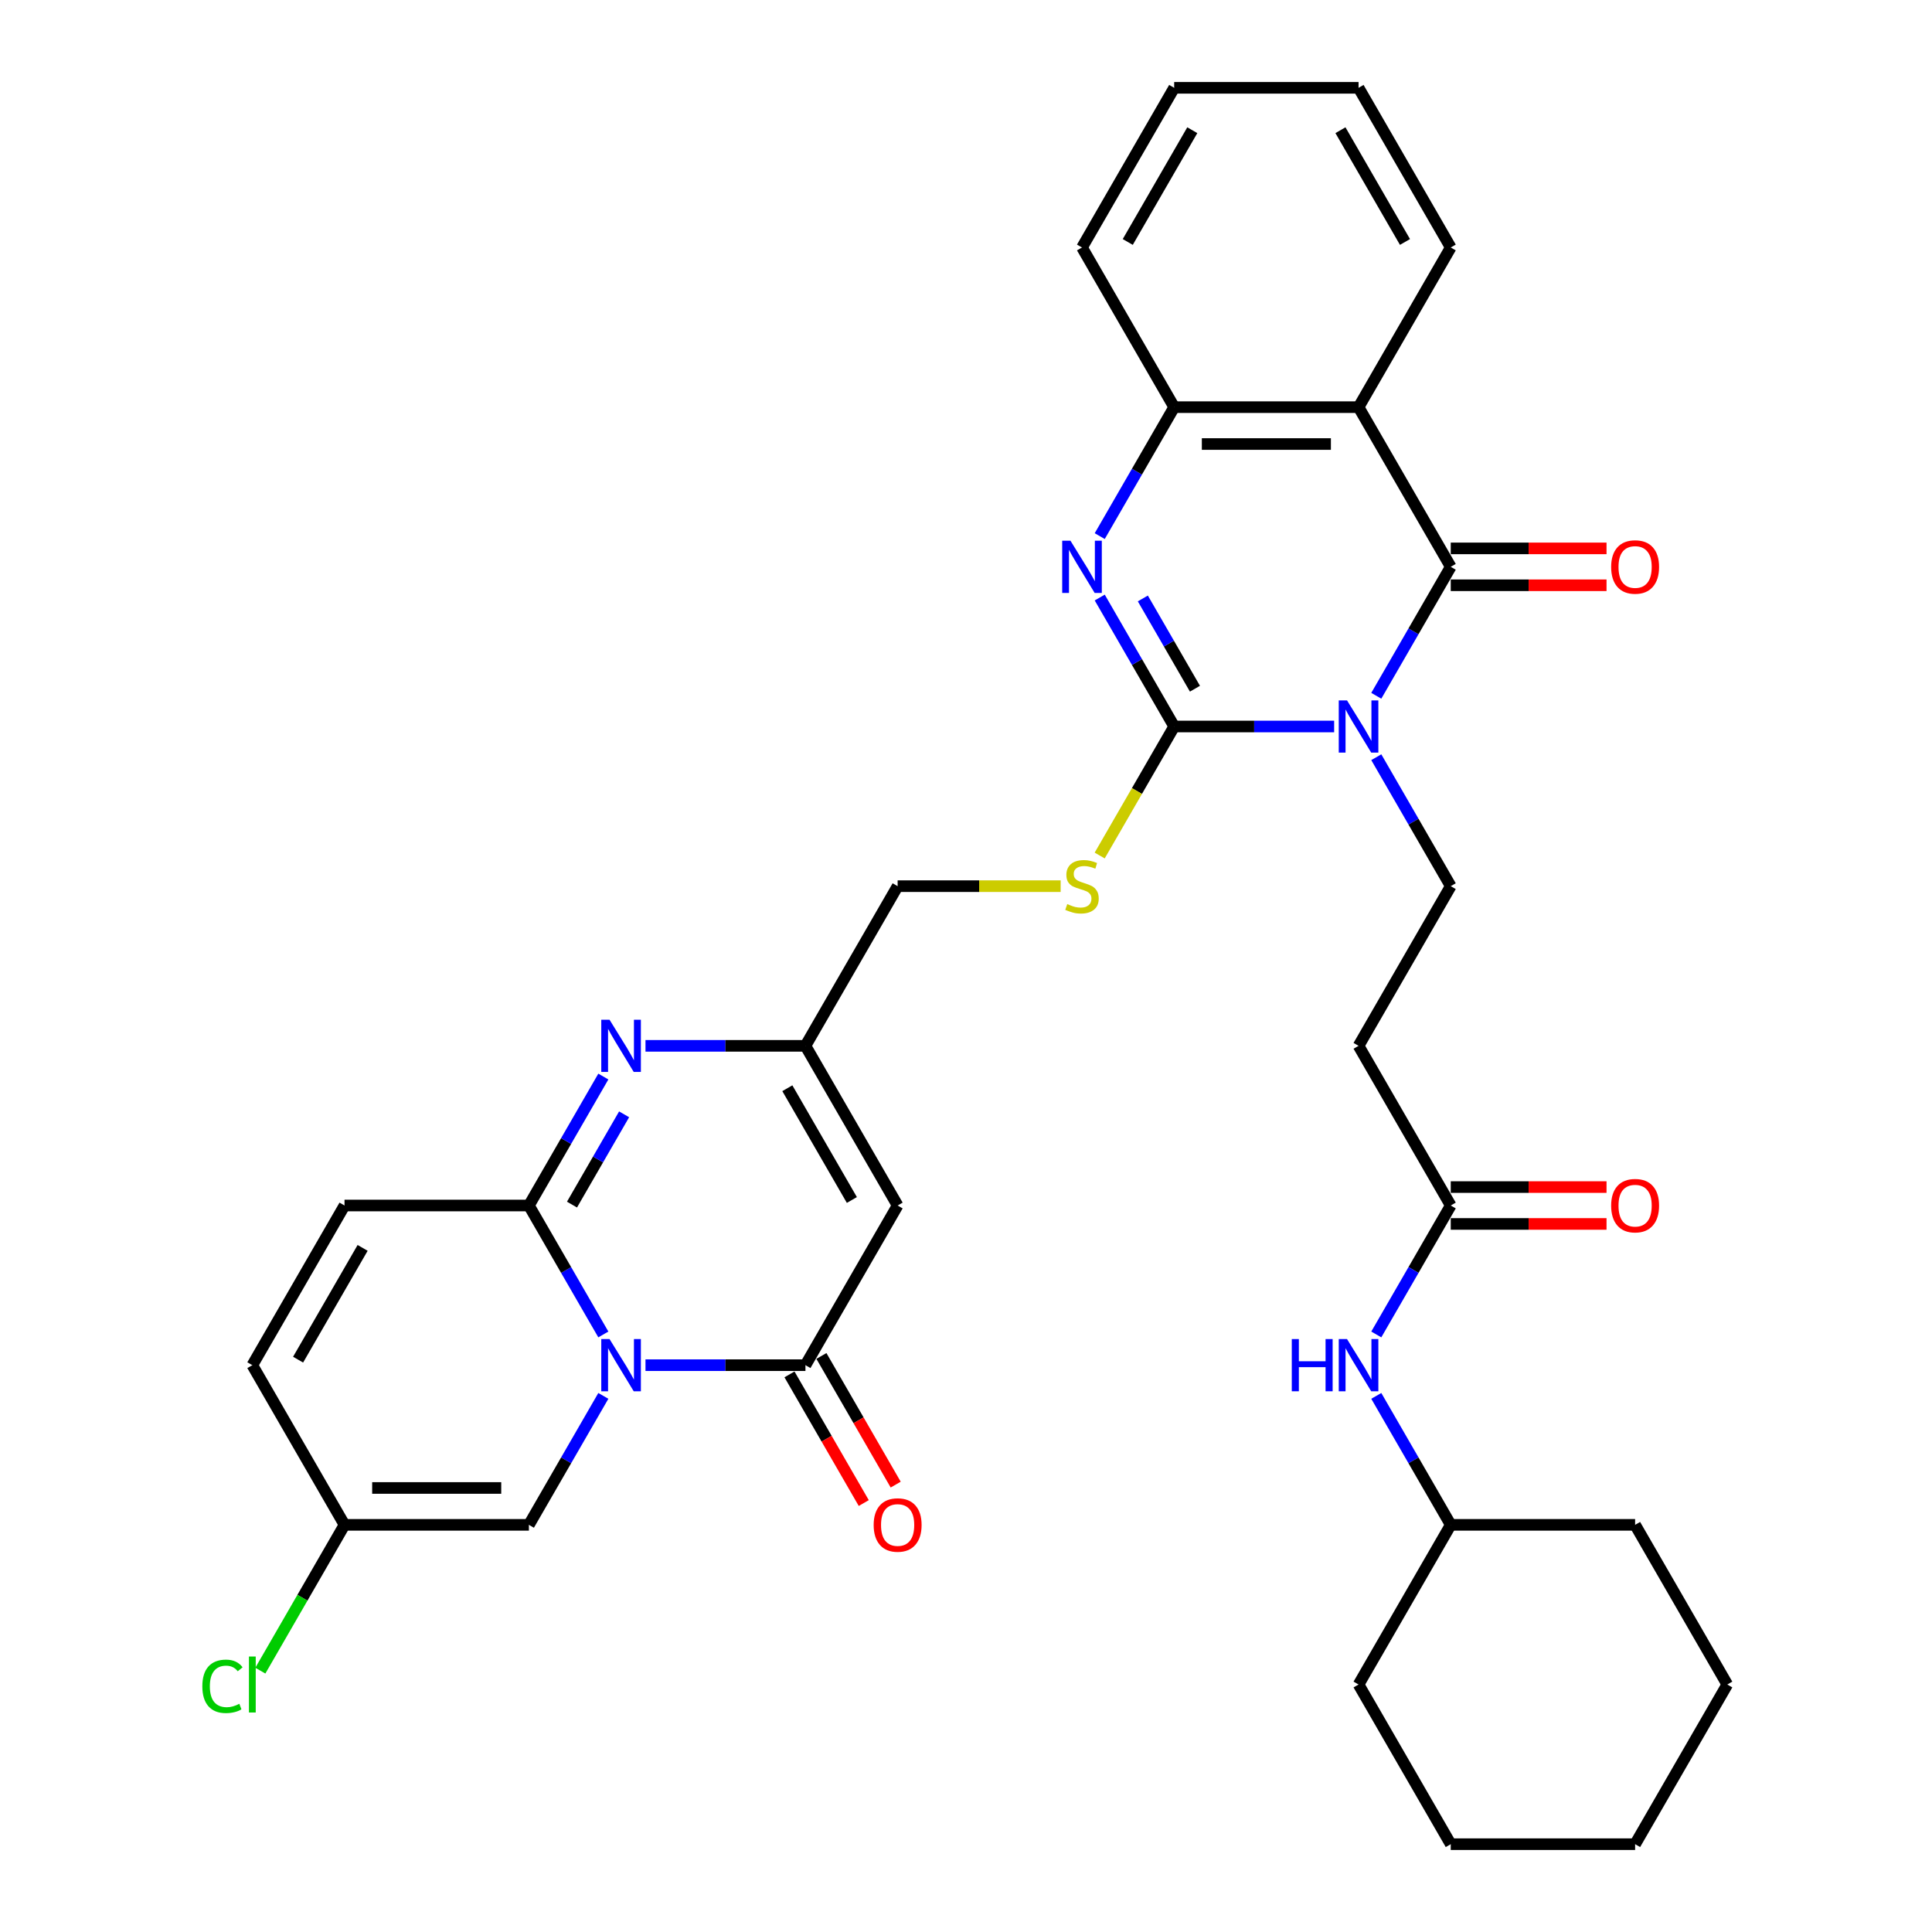 <?xml version='1.0' encoding='iso-8859-1'?>
<svg version='1.1' baseProfile='full'
              xmlns='http://www.w3.org/2000/svg'
                      xmlns:rdkit='http://www.rdkit.org/xml'
                      xmlns:xlink='http://www.w3.org/1999/xlink'
                  xml:space='preserve'
width='1000px' height='1000px' viewBox='0 0 1000 1000'>
<!-- END OF HEADER -->
<rect style='opacity:1.0;fill:#FFFFFF;stroke:none' width='1000' height='1000' x='0' y='0'> </rect>
<path class='bond-1' d='M 690.552,376.033 L 649.155,376.033' style='fill:none;fill-rule:evenodd;stroke:#0000FF;stroke-width:6px;stroke-linecap:butt;stroke-linejoin:miter;stroke-opacity:1' />
<path class='bond-1' d='M 649.155,376.033 L 607.757,376.033' style='fill:none;fill-rule:evenodd;stroke:#000000;stroke-width:6px;stroke-linecap:butt;stroke-linejoin:miter;stroke-opacity:1' />
<path class='bond-2' d='M 712.366,360.134 L 731.634,326.761' style='fill:none;fill-rule:evenodd;stroke:#0000FF;stroke-width:6px;stroke-linecap:butt;stroke-linejoin:miter;stroke-opacity:1' />
<path class='bond-2' d='M 731.634,326.761 L 750.902,293.388' style='fill:none;fill-rule:evenodd;stroke:#000000;stroke-width:6px;stroke-linecap:butt;stroke-linejoin:miter;stroke-opacity:1' />
<path class='bond-12' d='M 712.366,391.932 L 731.634,425.305' style='fill:none;fill-rule:evenodd;stroke:#0000FF;stroke-width:6px;stroke-linecap:butt;stroke-linejoin:miter;stroke-opacity:1' />
<path class='bond-12' d='M 731.634,425.305 L 750.902,458.678' style='fill:none;fill-rule:evenodd;stroke:#000000;stroke-width:6px;stroke-linecap:butt;stroke-linejoin:miter;stroke-opacity:1' />
<path class='bond-0' d='M 334.103,706.612 L 375.5,706.612' style='fill:none;fill-rule:evenodd;stroke:#0000FF;stroke-width:6px;stroke-linecap:butt;stroke-linejoin:miter;stroke-opacity:1' />
<path class='bond-0' d='M 375.5,706.612 L 416.897,706.612' style='fill:none;fill-rule:evenodd;stroke:#000000;stroke-width:6px;stroke-linecap:butt;stroke-linejoin:miter;stroke-opacity:1' />
<path class='bond-11' d='M 312.289,722.51 L 293.021,755.883' style='fill:none;fill-rule:evenodd;stroke:#0000FF;stroke-width:6px;stroke-linecap:butt;stroke-linejoin:miter;stroke-opacity:1' />
<path class='bond-11' d='M 293.021,755.883 L 273.753,789.256' style='fill:none;fill-rule:evenodd;stroke:#000000;stroke-width:6px;stroke-linecap:butt;stroke-linejoin:miter;stroke-opacity:1' />
<path class='bond-37' d='M 312.289,690.713 L 293.021,657.34' style='fill:none;fill-rule:evenodd;stroke:#0000FF;stroke-width:6px;stroke-linecap:butt;stroke-linejoin:miter;stroke-opacity:1' />
<path class='bond-37' d='M 293.021,657.34 L 273.753,623.967' style='fill:none;fill-rule:evenodd;stroke:#000000;stroke-width:6px;stroke-linecap:butt;stroke-linejoin:miter;stroke-opacity:1' />
<path class='bond-4' d='M 607.757,376.033 L 588.489,342.66' style='fill:none;fill-rule:evenodd;stroke:#000000;stroke-width:6px;stroke-linecap:butt;stroke-linejoin:miter;stroke-opacity:1' />
<path class='bond-4' d='M 588.489,342.66 L 569.221,309.287' style='fill:none;fill-rule:evenodd;stroke:#0000FF;stroke-width:6px;stroke-linecap:butt;stroke-linejoin:miter;stroke-opacity:1' />
<path class='bond-4' d='M 618.506,356.478 L 605.018,333.117' style='fill:none;fill-rule:evenodd;stroke:#000000;stroke-width:6px;stroke-linecap:butt;stroke-linejoin:miter;stroke-opacity:1' />
<path class='bond-4' d='M 605.018,333.117 L 591.531,309.756' style='fill:none;fill-rule:evenodd;stroke:#0000FF;stroke-width:6px;stroke-linecap:butt;stroke-linejoin:miter;stroke-opacity:1' />
<path class='bond-14' d='M 607.757,376.033 L 588.478,409.425' style='fill:none;fill-rule:evenodd;stroke:#000000;stroke-width:6px;stroke-linecap:butt;stroke-linejoin:miter;stroke-opacity:1' />
<path class='bond-14' d='M 588.478,409.425 L 569.199,442.817' style='fill:none;fill-rule:evenodd;stroke:#CCCC00;stroke-width:6px;stroke-linecap:butt;stroke-linejoin:miter;stroke-opacity:1' />
<path class='bond-6' d='M 750.902,293.388 L 703.187,210.744' style='fill:none;fill-rule:evenodd;stroke:#000000;stroke-width:6px;stroke-linecap:butt;stroke-linejoin:miter;stroke-opacity:1' />
<path class='bond-19' d='M 750.902,302.931 L 791.221,302.931' style='fill:none;fill-rule:evenodd;stroke:#000000;stroke-width:6px;stroke-linecap:butt;stroke-linejoin:miter;stroke-opacity:1' />
<path class='bond-19' d='M 791.221,302.931 L 831.54,302.931' style='fill:none;fill-rule:evenodd;stroke:#FF0000;stroke-width:6px;stroke-linecap:butt;stroke-linejoin:miter;stroke-opacity:1' />
<path class='bond-19' d='M 750.902,283.845 L 791.221,283.845' style='fill:none;fill-rule:evenodd;stroke:#000000;stroke-width:6px;stroke-linecap:butt;stroke-linejoin:miter;stroke-opacity:1' />
<path class='bond-19' d='M 791.221,283.845 L 831.54,283.845' style='fill:none;fill-rule:evenodd;stroke:#FF0000;stroke-width:6px;stroke-linecap:butt;stroke-linejoin:miter;stroke-opacity:1' />
<path class='bond-3' d='M 273.753,623.967 L 293.021,590.594' style='fill:none;fill-rule:evenodd;stroke:#000000;stroke-width:6px;stroke-linecap:butt;stroke-linejoin:miter;stroke-opacity:1' />
<path class='bond-3' d='M 293.021,590.594 L 312.289,557.221' style='fill:none;fill-rule:evenodd;stroke:#0000FF;stroke-width:6px;stroke-linecap:butt;stroke-linejoin:miter;stroke-opacity:1' />
<path class='bond-3' d='M 296.062,623.498 L 309.55,600.137' style='fill:none;fill-rule:evenodd;stroke:#000000;stroke-width:6px;stroke-linecap:butt;stroke-linejoin:miter;stroke-opacity:1' />
<path class='bond-3' d='M 309.55,600.137 L 323.037,576.776' style='fill:none;fill-rule:evenodd;stroke:#0000FF;stroke-width:6px;stroke-linecap:butt;stroke-linejoin:miter;stroke-opacity:1' />
<path class='bond-13' d='M 273.753,623.967 L 178.323,623.967' style='fill:none;fill-rule:evenodd;stroke:#000000;stroke-width:6px;stroke-linecap:butt;stroke-linejoin:miter;stroke-opacity:1' />
<path class='bond-35' d='M 569.221,277.49 L 588.489,244.117' style='fill:none;fill-rule:evenodd;stroke:#0000FF;stroke-width:6px;stroke-linecap:butt;stroke-linejoin:miter;stroke-opacity:1' />
<path class='bond-35' d='M 588.489,244.117 L 607.757,210.744' style='fill:none;fill-rule:evenodd;stroke:#000000;stroke-width:6px;stroke-linecap:butt;stroke-linejoin:miter;stroke-opacity:1' />
<path class='bond-5' d='M 416.897,706.612 L 464.612,623.967' style='fill:none;fill-rule:evenodd;stroke:#000000;stroke-width:6px;stroke-linecap:butt;stroke-linejoin:miter;stroke-opacity:1' />
<path class='bond-20' d='M 408.633,711.383 L 427.857,744.68' style='fill:none;fill-rule:evenodd;stroke:#000000;stroke-width:6px;stroke-linecap:butt;stroke-linejoin:miter;stroke-opacity:1' />
<path class='bond-20' d='M 427.857,744.68 L 447.081,777.976' style='fill:none;fill-rule:evenodd;stroke:#FF0000;stroke-width:6px;stroke-linecap:butt;stroke-linejoin:miter;stroke-opacity:1' />
<path class='bond-20' d='M 425.162,701.84 L 444.386,735.137' style='fill:none;fill-rule:evenodd;stroke:#000000;stroke-width:6px;stroke-linecap:butt;stroke-linejoin:miter;stroke-opacity:1' />
<path class='bond-20' d='M 444.386,735.137 L 463.61,768.433' style='fill:none;fill-rule:evenodd;stroke:#FF0000;stroke-width:6px;stroke-linecap:butt;stroke-linejoin:miter;stroke-opacity:1' />
<path class='bond-9' d='M 703.187,210.744 L 607.757,210.744' style='fill:none;fill-rule:evenodd;stroke:#000000;stroke-width:6px;stroke-linecap:butt;stroke-linejoin:miter;stroke-opacity:1' />
<path class='bond-9' d='M 688.872,229.83 L 622.072,229.83' style='fill:none;fill-rule:evenodd;stroke:#000000;stroke-width:6px;stroke-linecap:butt;stroke-linejoin:miter;stroke-opacity:1' />
<path class='bond-25' d='M 703.187,210.744 L 750.902,128.099' style='fill:none;fill-rule:evenodd;stroke:#000000;stroke-width:6px;stroke-linecap:butt;stroke-linejoin:miter;stroke-opacity:1' />
<path class='bond-7' d='M 334.103,541.322 L 375.5,541.322' style='fill:none;fill-rule:evenodd;stroke:#0000FF;stroke-width:6px;stroke-linecap:butt;stroke-linejoin:miter;stroke-opacity:1' />
<path class='bond-7' d='M 375.5,541.322 L 416.897,541.322' style='fill:none;fill-rule:evenodd;stroke:#000000;stroke-width:6px;stroke-linecap:butt;stroke-linejoin:miter;stroke-opacity:1' />
<path class='bond-8' d='M 464.612,623.967 L 416.897,541.322' style='fill:none;fill-rule:evenodd;stroke:#000000;stroke-width:6px;stroke-linecap:butt;stroke-linejoin:miter;stroke-opacity:1' />
<path class='bond-8' d='M 440.926,621.113 L 407.526,563.262' style='fill:none;fill-rule:evenodd;stroke:#000000;stroke-width:6px;stroke-linecap:butt;stroke-linejoin:miter;stroke-opacity:1' />
<path class='bond-27' d='M 607.757,210.744 L 560.042,128.099' style='fill:none;fill-rule:evenodd;stroke:#000000;stroke-width:6px;stroke-linecap:butt;stroke-linejoin:miter;stroke-opacity:1' />
<path class='bond-10' d='M 416.897,541.322 L 464.612,458.678' style='fill:none;fill-rule:evenodd;stroke:#000000;stroke-width:6px;stroke-linecap:butt;stroke-linejoin:miter;stroke-opacity:1' />
<path class='bond-15' d='M 273.753,789.256 L 178.323,789.256' style='fill:none;fill-rule:evenodd;stroke:#000000;stroke-width:6px;stroke-linecap:butt;stroke-linejoin:miter;stroke-opacity:1' />
<path class='bond-15' d='M 259.438,770.17 L 192.637,770.17' style='fill:none;fill-rule:evenodd;stroke:#000000;stroke-width:6px;stroke-linecap:butt;stroke-linejoin:miter;stroke-opacity:1' />
<path class='bond-17' d='M 750.902,458.678 L 703.187,541.322' style='fill:none;fill-rule:evenodd;stroke:#000000;stroke-width:6px;stroke-linecap:butt;stroke-linejoin:miter;stroke-opacity:1' />
<path class='bond-18' d='M 178.323,623.967 L 130.608,706.612' style='fill:none;fill-rule:evenodd;stroke:#000000;stroke-width:6px;stroke-linecap:butt;stroke-linejoin:miter;stroke-opacity:1' />
<path class='bond-18' d='M 187.695,645.907 L 154.294,703.758' style='fill:none;fill-rule:evenodd;stroke:#000000;stroke-width:6px;stroke-linecap:butt;stroke-linejoin:miter;stroke-opacity:1' />
<path class='bond-22' d='M 548.991,458.678 L 506.802,458.678' style='fill:none;fill-rule:evenodd;stroke:#CCCC00;stroke-width:6px;stroke-linecap:butt;stroke-linejoin:miter;stroke-opacity:1' />
<path class='bond-22' d='M 506.802,458.678 L 464.612,458.678' style='fill:none;fill-rule:evenodd;stroke:#000000;stroke-width:6px;stroke-linecap:butt;stroke-linejoin:miter;stroke-opacity:1' />
<path class='bond-24' d='M 178.323,789.256 L 156.536,826.992' style='fill:none;fill-rule:evenodd;stroke:#000000;stroke-width:6px;stroke-linecap:butt;stroke-linejoin:miter;stroke-opacity:1' />
<path class='bond-24' d='M 156.536,826.992 L 134.75,864.727' style='fill:none;fill-rule:evenodd;stroke:#00CC00;stroke-width:6px;stroke-linecap:butt;stroke-linejoin:miter;stroke-opacity:1' />
<path class='bond-39' d='M 178.323,789.256 L 130.608,706.612' style='fill:none;fill-rule:evenodd;stroke:#000000;stroke-width:6px;stroke-linecap:butt;stroke-linejoin:miter;stroke-opacity:1' />
<path class='bond-16' d='M 750.902,623.967 L 703.187,541.322' style='fill:none;fill-rule:evenodd;stroke:#000000;stroke-width:6px;stroke-linecap:butt;stroke-linejoin:miter;stroke-opacity:1' />
<path class='bond-21' d='M 750.902,623.967 L 731.634,657.34' style='fill:none;fill-rule:evenodd;stroke:#000000;stroke-width:6px;stroke-linecap:butt;stroke-linejoin:miter;stroke-opacity:1' />
<path class='bond-21' d='M 731.634,657.34 L 712.366,690.713' style='fill:none;fill-rule:evenodd;stroke:#0000FF;stroke-width:6px;stroke-linecap:butt;stroke-linejoin:miter;stroke-opacity:1' />
<path class='bond-23' d='M 750.902,633.51 L 791.221,633.51' style='fill:none;fill-rule:evenodd;stroke:#000000;stroke-width:6px;stroke-linecap:butt;stroke-linejoin:miter;stroke-opacity:1' />
<path class='bond-23' d='M 791.221,633.51 L 831.54,633.51' style='fill:none;fill-rule:evenodd;stroke:#FF0000;stroke-width:6px;stroke-linecap:butt;stroke-linejoin:miter;stroke-opacity:1' />
<path class='bond-23' d='M 750.902,614.424 L 791.221,614.424' style='fill:none;fill-rule:evenodd;stroke:#000000;stroke-width:6px;stroke-linecap:butt;stroke-linejoin:miter;stroke-opacity:1' />
<path class='bond-23' d='M 791.221,614.424 L 831.54,614.424' style='fill:none;fill-rule:evenodd;stroke:#FF0000;stroke-width:6px;stroke-linecap:butt;stroke-linejoin:miter;stroke-opacity:1' />
<path class='bond-26' d='M 712.366,722.51 L 731.634,755.883' style='fill:none;fill-rule:evenodd;stroke:#0000FF;stroke-width:6px;stroke-linecap:butt;stroke-linejoin:miter;stroke-opacity:1' />
<path class='bond-26' d='M 731.634,755.883 L 750.902,789.256' style='fill:none;fill-rule:evenodd;stroke:#000000;stroke-width:6px;stroke-linecap:butt;stroke-linejoin:miter;stroke-opacity:1' />
<path class='bond-30' d='M 750.902,128.099 L 703.187,45.455' style='fill:none;fill-rule:evenodd;stroke:#000000;stroke-width:6px;stroke-linecap:butt;stroke-linejoin:miter;stroke-opacity:1' />
<path class='bond-30' d='M 727.216,125.245 L 693.815,67.394' style='fill:none;fill-rule:evenodd;stroke:#000000;stroke-width:6px;stroke-linecap:butt;stroke-linejoin:miter;stroke-opacity:1' />
<path class='bond-28' d='M 750.902,789.256 L 703.187,871.901' style='fill:none;fill-rule:evenodd;stroke:#000000;stroke-width:6px;stroke-linecap:butt;stroke-linejoin:miter;stroke-opacity:1' />
<path class='bond-29' d='M 750.902,789.256 L 846.332,789.256' style='fill:none;fill-rule:evenodd;stroke:#000000;stroke-width:6px;stroke-linecap:butt;stroke-linejoin:miter;stroke-opacity:1' />
<path class='bond-36' d='M 560.042,128.099 L 607.757,45.455' style='fill:none;fill-rule:evenodd;stroke:#000000;stroke-width:6px;stroke-linecap:butt;stroke-linejoin:miter;stroke-opacity:1' />
<path class='bond-36' d='M 583.728,125.245 L 617.129,67.394' style='fill:none;fill-rule:evenodd;stroke:#000000;stroke-width:6px;stroke-linecap:butt;stroke-linejoin:miter;stroke-opacity:1' />
<path class='bond-33' d='M 703.187,871.901 L 750.902,954.545' style='fill:none;fill-rule:evenodd;stroke:#000000;stroke-width:6px;stroke-linecap:butt;stroke-linejoin:miter;stroke-opacity:1' />
<path class='bond-32' d='M 846.332,789.256 L 894.046,871.901' style='fill:none;fill-rule:evenodd;stroke:#000000;stroke-width:6px;stroke-linecap:butt;stroke-linejoin:miter;stroke-opacity:1' />
<path class='bond-31' d='M 703.187,45.455 L 607.757,45.455' style='fill:none;fill-rule:evenodd;stroke:#000000;stroke-width:6px;stroke-linecap:butt;stroke-linejoin:miter;stroke-opacity:1' />
<path class='bond-34' d='M 894.046,871.901 L 846.332,954.545' style='fill:none;fill-rule:evenodd;stroke:#000000;stroke-width:6px;stroke-linecap:butt;stroke-linejoin:miter;stroke-opacity:1' />
<path class='bond-38' d='M 750.902,954.545 L 846.332,954.545' style='fill:none;fill-rule:evenodd;stroke:#000000;stroke-width:6px;stroke-linecap:butt;stroke-linejoin:miter;stroke-opacity:1' />
<path  class='atom-0' d='M 697.213 362.52
L 706.069 376.835
Q 706.947 378.247, 708.359 380.805
Q 709.772 383.362, 709.848 383.515
L 709.848 362.52
L 713.436 362.52
L 713.436 389.546
L 709.733 389.546
L 700.229 373.895
Q 699.122 372.063, 697.938 369.964
Q 696.793 367.864, 696.45 367.215
L 696.45 389.546
L 692.938 389.546
L 692.938 362.52
L 697.213 362.52
' fill='#0000FF'/>
<path  class='atom-1' d='M 315.494 693.099
L 324.35 707.413
Q 325.228 708.826, 326.64 711.383
Q 328.052 713.941, 328.129 714.093
L 328.129 693.099
L 331.717 693.099
L 331.717 720.124
L 328.014 720.124
L 318.509 704.474
Q 317.402 702.642, 316.219 700.542
Q 315.074 698.443, 314.73 697.794
L 314.73 720.124
L 311.219 720.124
L 311.219 693.099
L 315.494 693.099
' fill='#0000FF'/>
<path  class='atom-5' d='M 554.068 279.876
L 562.924 294.19
Q 563.802 295.602, 565.214 298.16
Q 566.627 300.717, 566.703 300.87
L 566.703 279.876
L 570.291 279.876
L 570.291 306.901
L 566.589 306.901
L 557.084 291.251
Q 555.977 289.419, 554.794 287.319
Q 553.648 285.22, 553.305 284.571
L 553.305 306.901
L 549.793 306.901
L 549.793 279.876
L 554.068 279.876
' fill='#0000FF'/>
<path  class='atom-8' d='M 315.494 527.809
L 324.35 542.124
Q 325.228 543.536, 326.64 546.094
Q 328.052 548.651, 328.129 548.804
L 328.129 527.809
L 331.717 527.809
L 331.717 554.835
L 328.014 554.835
L 318.509 539.185
Q 317.402 537.352, 316.219 535.253
Q 315.074 533.154, 314.73 532.505
L 314.73 554.835
L 311.219 554.835
L 311.219 527.809
L 315.494 527.809
' fill='#0000FF'/>
<path  class='atom-15' d='M 552.408 467.953
Q 552.713 468.068, 553.973 468.602
Q 555.233 469.137, 556.607 469.48
Q 558.019 469.786, 559.393 469.786
Q 561.951 469.786, 563.439 468.564
Q 564.928 467.305, 564.928 465.129
Q 564.928 463.64, 564.165 462.724
Q 563.439 461.808, 562.294 461.312
Q 561.149 460.815, 559.241 460.243
Q 556.836 459.517, 555.385 458.83
Q 553.973 458.143, 552.942 456.693
Q 551.95 455.242, 551.95 452.799
Q 551.95 449.402, 554.24 447.302
Q 556.569 445.203, 561.149 445.203
Q 564.279 445.203, 567.829 446.692
L 566.951 449.631
Q 563.707 448.295, 561.264 448.295
Q 558.63 448.295, 557.179 449.402
Q 555.729 450.471, 555.767 452.341
Q 555.767 453.792, 556.492 454.67
Q 557.256 455.548, 558.324 456.044
Q 559.431 456.54, 561.264 457.113
Q 563.707 457.876, 565.157 458.64
Q 566.608 459.403, 567.638 460.968
Q 568.707 462.495, 568.707 465.129
Q 568.707 468.87, 566.188 470.893
Q 563.707 472.878, 559.546 472.878
Q 557.141 472.878, 555.309 472.343
Q 553.515 471.847, 551.377 470.969
L 552.408 467.953
' fill='#CCCC00'/>
<path  class='atom-20' d='M 833.926 293.465
Q 833.926 286.976, 837.132 283.349
Q 840.339 279.723, 846.332 279.723
Q 852.325 279.723, 855.531 283.349
Q 858.737 286.976, 858.737 293.465
Q 858.737 300.03, 855.493 303.771
Q 852.248 307.474, 846.332 307.474
Q 840.377 307.474, 837.132 303.771
Q 833.926 300.069, 833.926 293.465
M 846.332 304.42
Q 850.454 304.42, 852.668 301.672
Q 854.92 298.885, 854.92 293.465
Q 854.92 288.159, 852.668 285.487
Q 850.454 282.777, 846.332 282.777
Q 842.209 282.777, 839.957 285.449
Q 837.743 288.121, 837.743 293.465
Q 837.743 298.923, 839.957 301.672
Q 842.209 304.42, 846.332 304.42
' fill='#FF0000'/>
<path  class='atom-21' d='M 452.207 789.333
Q 452.207 782.843, 455.413 779.217
Q 458.619 775.591, 464.612 775.591
Q 470.605 775.591, 473.812 779.217
Q 477.018 782.843, 477.018 789.333
Q 477.018 795.898, 473.774 799.639
Q 470.529 803.342, 464.612 803.342
Q 458.658 803.342, 455.413 799.639
Q 452.207 795.936, 452.207 789.333
M 464.612 800.288
Q 468.735 800.288, 470.949 797.54
Q 473.201 794.753, 473.201 789.333
Q 473.201 784.027, 470.949 781.355
Q 468.735 778.644, 464.612 778.644
Q 460.49 778.644, 458.238 781.316
Q 456.024 783.988, 456.024 789.333
Q 456.024 794.791, 458.238 797.54
Q 460.49 800.288, 464.612 800.288
' fill='#FF0000'/>
<path  class='atom-22' d='M 668.622 693.099
L 672.287 693.099
L 672.287 704.588
L 686.105 704.588
L 686.105 693.099
L 689.769 693.099
L 689.769 720.124
L 686.105 720.124
L 686.105 707.642
L 672.287 707.642
L 672.287 720.124
L 668.622 720.124
L 668.622 693.099
' fill='#0000FF'/>
<path  class='atom-22' d='M 697.213 693.099
L 706.069 707.413
Q 706.947 708.826, 708.359 711.383
Q 709.772 713.941, 709.848 714.093
L 709.848 693.099
L 713.436 693.099
L 713.436 720.124
L 709.733 720.124
L 700.229 704.474
Q 699.122 702.642, 697.938 700.542
Q 696.793 698.443, 696.45 697.794
L 696.45 720.124
L 692.938 720.124
L 692.938 693.099
L 697.213 693.099
' fill='#0000FF'/>
<path  class='atom-24' d='M 833.926 624.043
Q 833.926 617.554, 837.132 613.928
Q 840.339 610.301, 846.332 610.301
Q 852.325 610.301, 855.531 613.928
Q 858.737 617.554, 858.737 624.043
Q 858.737 630.609, 855.493 634.35
Q 852.248 638.052, 846.332 638.052
Q 840.377 638.052, 837.132 634.35
Q 833.926 630.647, 833.926 624.043
M 846.332 634.999
Q 850.454 634.999, 852.668 632.25
Q 854.92 629.464, 854.92 624.043
Q 854.92 618.737, 852.668 616.065
Q 850.454 613.355, 846.332 613.355
Q 842.209 613.355, 839.957 616.027
Q 837.743 618.699, 837.743 624.043
Q 837.743 629.502, 839.957 632.25
Q 842.209 634.999, 846.332 634.999
' fill='#FF0000'/>
<path  class='atom-25' d='M 104.728 872.836
Q 104.728 866.118, 107.858 862.606
Q 111.026 859.056, 117.019 859.056
Q 122.592 859.056, 125.569 862.988
L 123.05 865.049
Q 120.874 862.186, 117.019 862.186
Q 112.934 862.186, 110.759 864.934
Q 108.621 867.645, 108.621 872.836
Q 108.621 878.18, 110.835 880.928
Q 113.087 883.677, 117.439 883.677
Q 120.416 883.677, 123.89 881.883
L 124.959 884.746
Q 123.546 885.662, 121.409 886.196
Q 119.271 886.731, 116.904 886.731
Q 111.026 886.731, 107.858 883.142
Q 104.728 879.554, 104.728 872.836
' fill='#00CC00'/>
<path  class='atom-25' d='M 128.852 857.415
L 132.364 857.415
L 132.364 886.387
L 128.852 886.387
L 128.852 857.415
' fill='#00CC00'/>
</svg>
